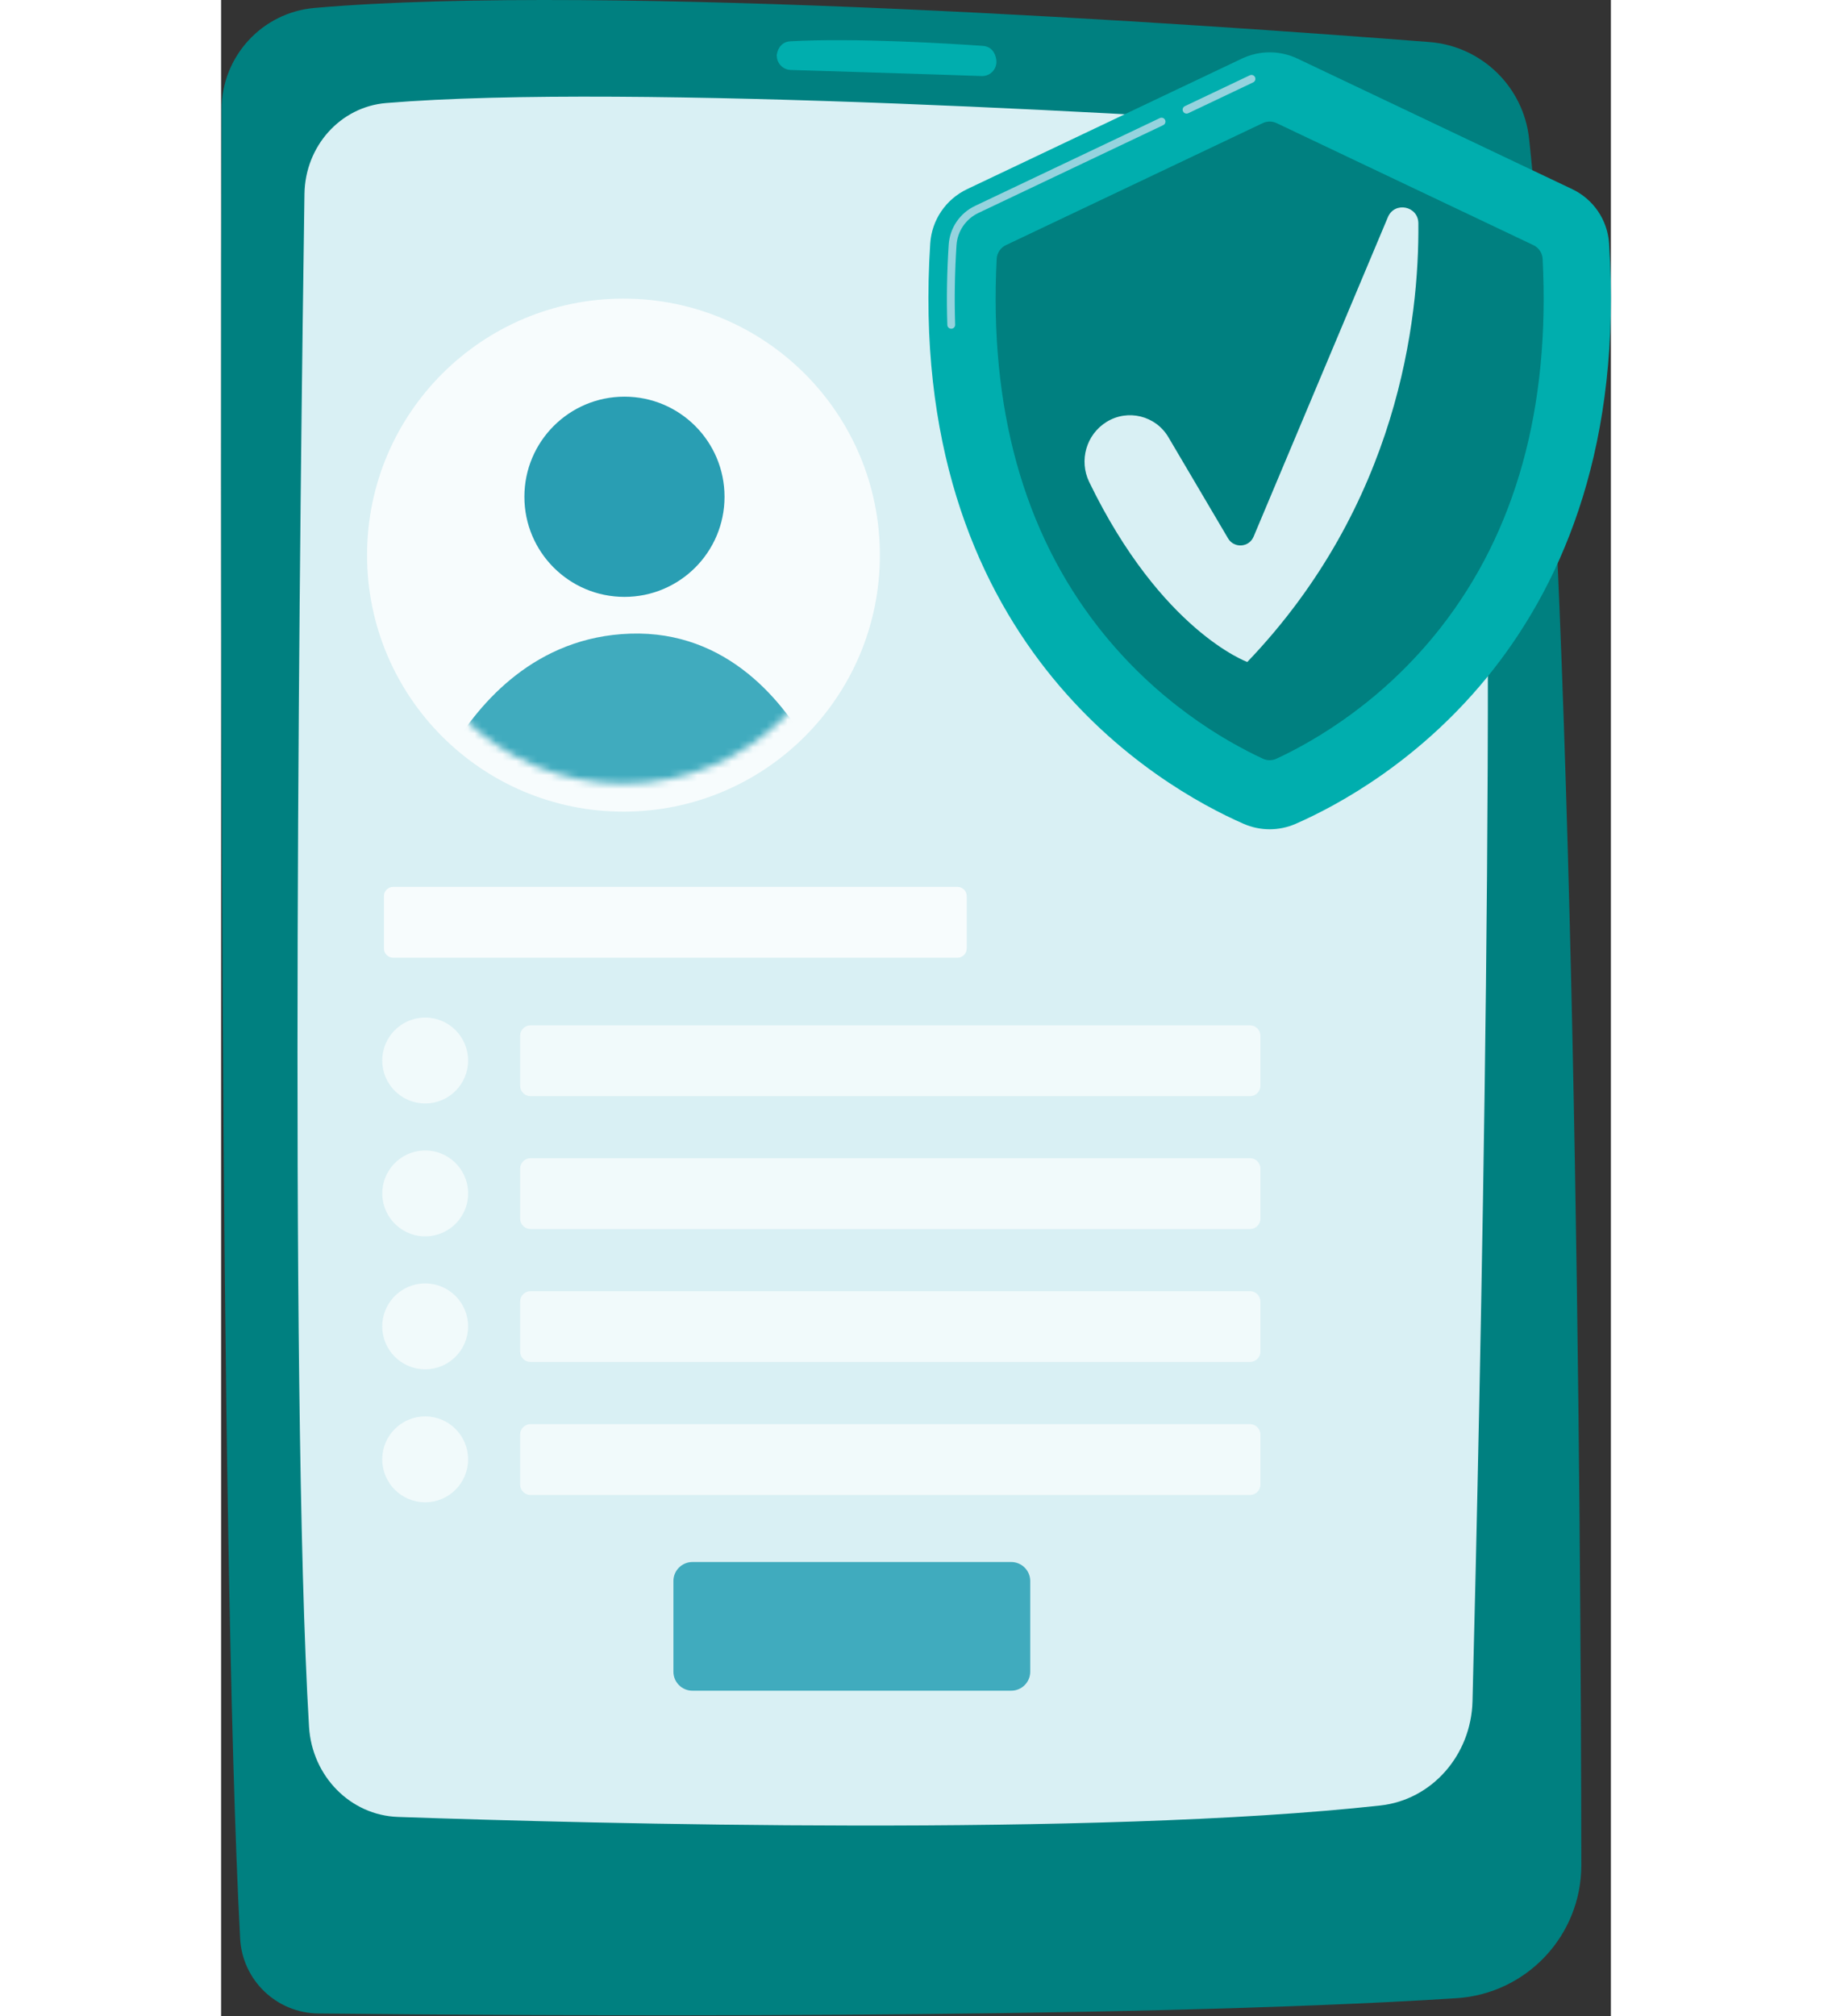 <svg width="200" height="220" viewBox="0 0 200 290" fill="none" xmlns="http://www.w3.org/2000/svg">
<rect x="0" y="0" width="200" height="290" fill="#333333" stroke="none"/>
<path d="M13.442 1.142C5.882 1.8 0.085 8.131 0.064 15.72C-0.068 62.127 -0.285 222.199 2.74 278.856C3.06 284.858 7.981 289.573 13.992 289.638C43.719 289.958 129.231 290.546 177.776 287.441C187.887 286.794 195.755 278.42 195.743 268.288C195.684 219.581 194.906 82.603 188.234 19.991C187.434 12.489 181.404 6.634 173.883 6.048C141.46 3.521 55.361 -2.503 13.442 1.142Z" fill="#008080"/>
<path d="M11.997 27.883C11.413 67.58 9.751 199.637 12.652 248.377C13.077 255.501 18.61 261.126 25.443 261.364C53.577 262.344 125.72 264.241 166.828 259.718C174.23 258.904 179.888 252.487 180.085 244.718C181.113 204.207 183.891 81.211 181.07 33.016C180.621 25.328 174.747 19.193 167.383 18.697C136.922 16.644 58.7 11.911 23.743 14.822C17.181 15.368 12.098 21.01 11.997 27.883Z" fill="#D9F0F4"/>
<path d="M79.969 8.048C79.993 9.145 80.868 10.03 81.964 10.064C87.378 10.228 102.627 10.695 109.443 10.941C110.787 10.989 111.814 9.759 111.53 8.445C111.507 8.403 111.332 6.718 109.611 6.598C105.001 6.278 91.09 5.413 81.898 5.944C80.011 6.052 79.908 8.199 79.969 8.048Z" fill="#00AEAE"/>
<path opacity="0.8" d="M57.904 116.753C78.282 116.753 94.802 100.233 94.802 79.855C94.802 59.477 78.282 42.957 57.904 42.957C37.526 42.957 21.006 59.477 21.006 79.855C21.006 100.233 37.526 116.753 57.904 116.753Z" fill="white"/>
<mask id="mask0_1868_12934" style="mask-type:luminance" maskUnits="userSpaceOnUse" x="25" y="46" width="66" height="67">
<path d="M57.903 112.715C76.052 112.715 90.764 98.003 90.764 79.855C90.764 61.706 76.052 46.994 57.903 46.994C39.755 46.994 25.043 61.706 25.043 79.855C25.043 98.003 39.755 112.715 57.903 112.715Z" fill="white"/>
</mask>
<g mask="url(#mask0_1868_12934)">
<path d="M58.045 85.862C65.999 85.862 72.446 79.415 72.446 71.461C72.446 63.508 65.999 57.06 58.045 57.06C50.092 57.06 43.645 63.508 43.645 71.461C43.645 79.415 50.092 85.862 58.045 85.862Z" fill="#299EB3"/>
</g>
<mask id="mask1_1868_12934" style="mask-type:luminance" maskUnits="userSpaceOnUse" x="25" y="46" width="66" height="67">
<path d="M57.903 112.715C76.052 112.715 90.764 98.003 90.764 79.855C90.764 61.706 76.052 46.994 57.903 46.994C39.755 46.994 25.043 61.706 25.043 79.855C25.043 98.003 39.755 112.715 57.903 112.715Z" fill="white"/>
</mask>
<g mask="url(#mask1_1868_12934)">
<path d="M36.172 114.705H82.051C84.864 114.705 86.549 111.07 85.035 108.297C81.138 101.161 72.984 90.677 58.864 91.15C45.254 91.606 37.188 101.076 33.133 107.867C31.411 110.75 33.167 114.705 36.172 114.705Z" fill="#40ABBE"/>
</g>
<path d="M113.712 243.205H67.817C66.317 243.205 65.09 241.978 65.09 240.478V227.424C65.09 225.924 66.317 224.697 67.817 224.697H113.712C115.212 224.697 116.439 225.924 116.439 227.424V240.478C116.439 241.978 115.212 243.205 113.712 243.205Z" fill="#40ABBE"/>
<g opacity="0.8">
<g opacity="0.8">
<path d="M148.066 157.683H44.527C43.704 157.683 43.031 157.009 43.031 156.187V148.988C43.031 148.165 43.704 147.492 44.527 147.492H148.066C148.888 147.492 149.561 148.165 149.561 148.988V156.187C149.561 157.009 148.888 157.683 148.066 157.683Z" fill="white"/>
<path d="M29.367 158.733C32.779 158.733 35.545 155.967 35.545 152.555C35.545 149.143 32.779 146.377 29.367 146.377C25.955 146.377 23.189 149.143 23.189 152.555C23.189 155.967 25.955 158.733 29.367 158.733Z" fill="white"/>
</g>
<g opacity="0.8">
<path d="M148.068 176.796H44.529C43.706 176.796 43.033 176.123 43.033 175.3V168.101C43.033 167.279 43.706 166.605 44.529 166.605H148.068C148.89 166.605 149.563 167.279 149.563 168.101V175.3C149.563 176.123 148.89 176.796 148.068 176.796Z" fill="white"/>
<path d="M35.471 172.662C36.018 169.295 33.731 166.121 30.363 165.575C26.995 165.028 23.821 167.315 23.275 170.683C22.728 174.051 25.015 177.224 28.383 177.771C31.751 178.318 34.925 176.03 35.471 172.662Z" fill="white"/>
</g>
<g opacity="0.8">
<path d="M148.066 195.921H44.527C43.704 195.921 43.031 195.248 43.031 194.425V187.226C43.031 186.404 43.704 185.73 44.527 185.73H148.066C148.888 185.73 149.561 186.404 149.561 187.226V194.425C149.561 195.248 148.888 195.921 148.066 195.921Z" fill="white"/>
<path d="M29.367 196.975C32.779 196.975 35.545 194.209 35.545 190.797C35.545 187.385 32.779 184.619 29.367 184.619C25.955 184.619 23.189 187.385 23.189 190.797C23.189 194.209 25.955 196.975 29.367 196.975Z" fill="white"/>
</g>
<path opacity="0.8" d="M148.066 215.054H44.527C43.704 215.054 43.031 214.38 43.031 213.558V206.359C43.031 205.536 43.704 204.863 44.527 204.863H148.066C148.888 204.863 149.561 205.536 149.561 206.359V213.558C149.561 214.38 148.888 215.054 148.066 215.054Z" fill="white"/>
<path opacity="0.8" d="M29.367 216.104C32.779 216.104 35.545 213.338 35.545 209.926C35.545 206.514 32.779 203.748 29.367 203.748C25.955 203.748 23.189 206.514 23.189 209.926C23.189 213.338 25.955 216.104 29.367 216.104Z" fill="white"/>
</g>
<path opacity="0.8" d="M105.971 137.767H24.759C24.029 137.767 23.432 137.169 23.432 136.439V128.903C23.432 128.173 24.029 127.576 24.759 127.576H105.971C106.701 127.576 107.299 128.173 107.299 128.903V136.439C107.299 137.169 106.701 137.767 105.971 137.767Z" fill="white"/>
<path d="M199.737 35.016C199.519 31.645 197.483 28.658 194.432 27.209L154.894 8.431C152.362 7.229 149.424 7.229 146.892 8.431L107.354 27.209C104.303 28.658 102.267 31.645 102.049 35.016C98.34 92.342 135.097 113.229 147.146 118.505C149.535 119.552 152.25 119.552 154.64 118.505C166.689 113.229 203.446 92.342 199.737 35.016Z" fill="#00AEAE"/>
<path d="M138.934 16.342C138.724 16.342 138.522 16.224 138.426 16.021C138.292 15.74 138.412 15.404 138.693 15.271L148.035 10.834C148.316 10.7 148.652 10.82 148.785 11.101C148.918 11.382 148.799 11.718 148.518 11.851L139.176 16.288C139.097 16.325 139.015 16.342 138.934 16.342Z" fill="#95D3DE"/>
<path d="M105.073 47.29C104.771 47.29 104.521 47.05 104.511 46.746C104.386 43.017 104.451 39.13 104.706 35.193C104.861 32.791 106.314 30.655 108.497 29.618L135.094 16.986C135.375 16.853 135.711 16.972 135.844 17.253C135.977 17.534 135.858 17.87 135.577 18.003L108.98 30.635C107.166 31.497 105.958 33.271 105.829 35.265C105.577 39.166 105.512 43.016 105.636 46.708C105.647 47.019 105.403 47.279 105.092 47.29C105.086 47.29 105.079 47.29 105.073 47.29Z" fill="#95D3DE"/>
<path d="M190.176 37.25C190.133 36.395 189.624 35.632 188.851 35.265L151.89 17.711C151.259 17.411 150.527 17.411 149.896 17.711L112.935 35.265C112.162 35.632 111.653 36.395 111.61 37.25C110.517 58.634 115.456 76.477 126.301 90.306C134.569 100.849 144.241 106.499 149.909 109.135C150.534 109.425 151.252 109.425 151.877 109.135C157.544 106.499 167.217 100.849 175.485 90.306C186.33 76.477 191.269 58.634 190.176 37.25Z" fill="#008080"/>
<path d="M127.421 60.693C130.477 58.8 134.493 59.789 136.319 62.886L144.91 77.449C145.771 78.907 147.925 78.762 148.581 77.202L167.91 31.234C168.875 28.941 172.271 29.627 172.293 32.114C172.421 46.029 169.368 72.558 147.676 95.226C147.676 95.226 135.313 90.761 124.927 69.34C123.427 66.245 124.498 62.505 127.421 60.693Z" fill="#D9F0F4"/>
</svg>
